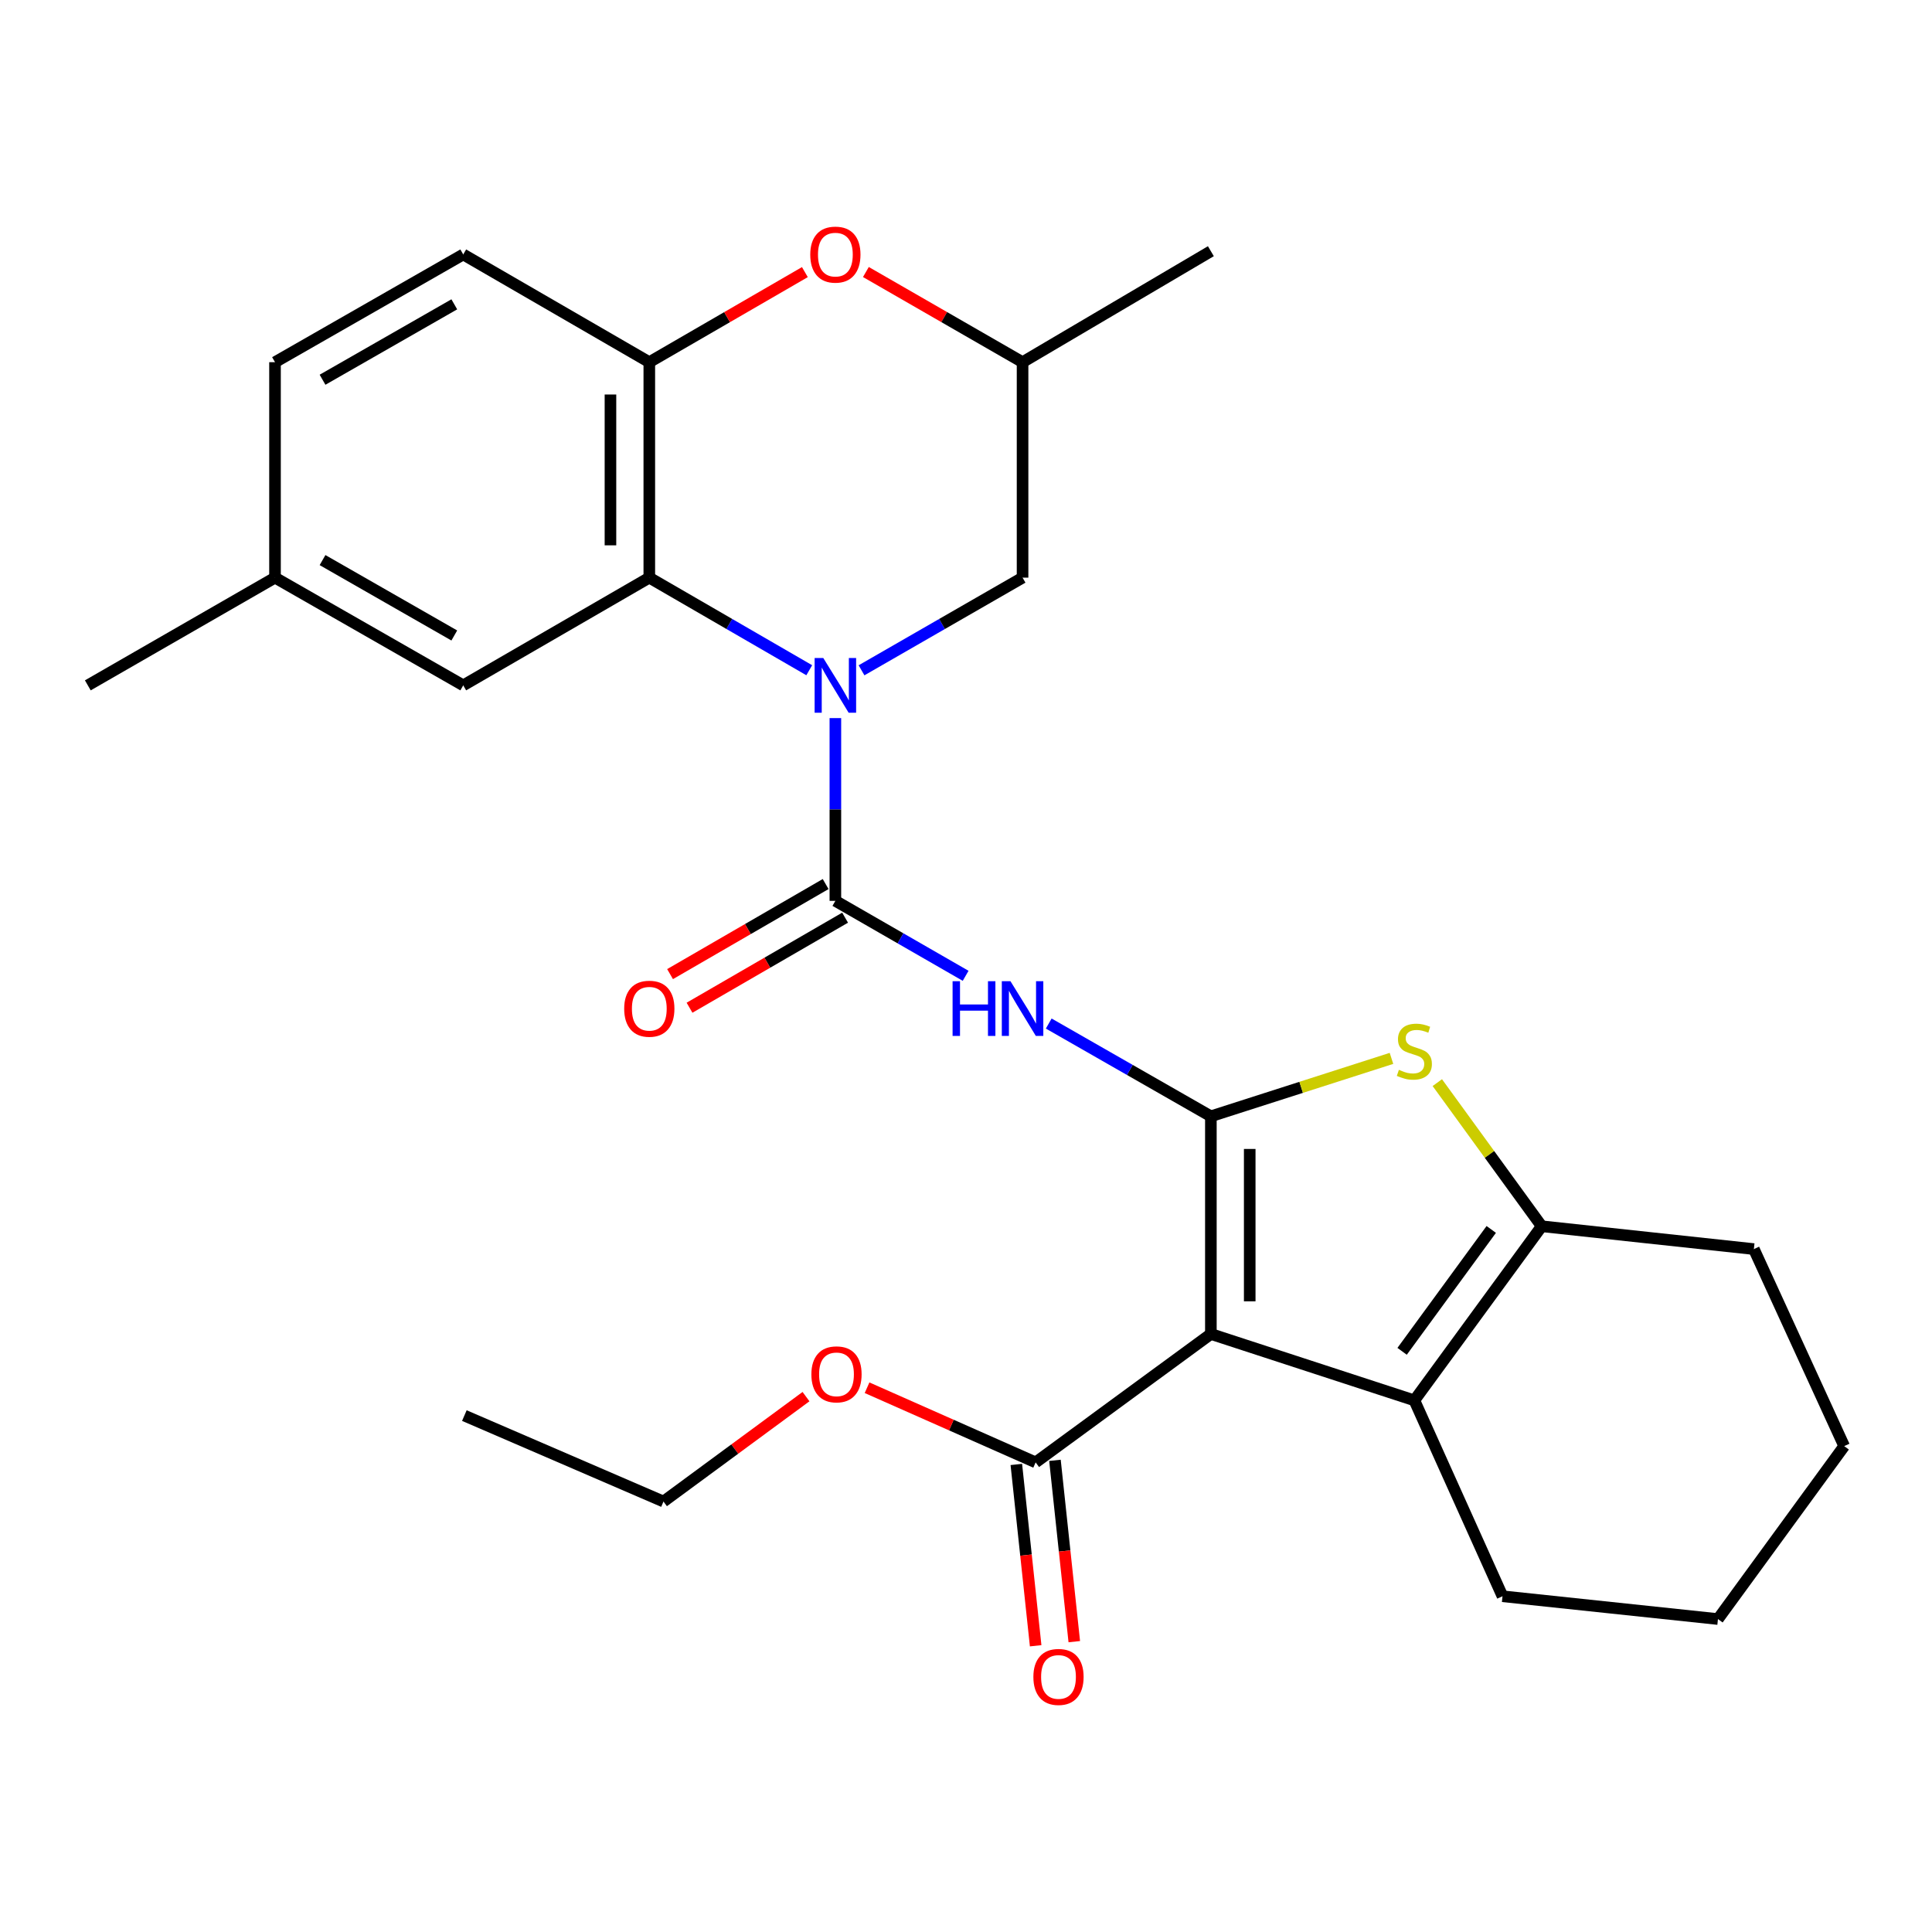 <?xml version='1.0' encoding='iso-8859-1'?>
<svg version='1.1' baseProfile='full'
              xmlns='http://www.w3.org/2000/svg'
                      xmlns:rdkit='http://www.rdkit.org/xml'
                      xmlns:xlink='http://www.w3.org/1999/xlink'
                  xml:space='preserve'
width='1000px' height='1000px' viewBox='0 0 1000 1000'>
<!-- END OF HEADER -->
<rect style='opacity:1.0;fill:#FFFFFF;stroke:none' width='1000' height='1000' x='0' y='0'> </rect>
<path class='bond-0' d='M 626.747,577.795 L 626.747,690.468' style='fill:none;fill-rule:evenodd;stroke:#000000;stroke-width:6px;stroke-linecap:butt;stroke-linejoin:miter;stroke-opacity:1' />
<path class='bond-0' d='M 646.853,594.696 L 646.853,673.567' style='fill:none;fill-rule:evenodd;stroke:#000000;stroke-width:6px;stroke-linecap:butt;stroke-linejoin:miter;stroke-opacity:1' />
<path class='bond-3' d='M 626.747,577.795 L 584.786,553.79' style='fill:none;fill-rule:evenodd;stroke:#000000;stroke-width:6px;stroke-linecap:butt;stroke-linejoin:miter;stroke-opacity:1' />
<path class='bond-3' d='M 584.786,553.79 L 542.824,529.784' style='fill:none;fill-rule:evenodd;stroke:#0000FF;stroke-width:6px;stroke-linecap:butt;stroke-linejoin:miter;stroke-opacity:1' />
<path class='bond-4' d='M 626.747,577.795 L 673.486,562.806' style='fill:none;fill-rule:evenodd;stroke:#000000;stroke-width:6px;stroke-linecap:butt;stroke-linejoin:miter;stroke-opacity:1' />
<path class='bond-4' d='M 673.486,562.806 L 720.225,547.816' style='fill:none;fill-rule:evenodd;stroke:#CCCC00;stroke-width:6px;stroke-linecap:butt;stroke-linejoin:miter;stroke-opacity:1' />
<path class='bond-5' d='M 626.747,690.468 L 732.07,724.828' style='fill:none;fill-rule:evenodd;stroke:#000000;stroke-width:6px;stroke-linecap:butt;stroke-linejoin:miter;stroke-opacity:1' />
<path class='bond-9' d='M 626.747,690.468 L 536.046,756.93' style='fill:none;fill-rule:evenodd;stroke:#000000;stroke-width:6px;stroke-linecap:butt;stroke-linejoin:miter;stroke-opacity:1' />
<path class='bond-1' d='M 432.387,371.688 L 432.387,418.986' style='fill:none;fill-rule:evenodd;stroke:#0000FF;stroke-width:6px;stroke-linecap:butt;stroke-linejoin:miter;stroke-opacity:1' />
<path class='bond-1' d='M 432.387,418.986 L 432.387,466.284' style='fill:none;fill-rule:evenodd;stroke:#000000;stroke-width:6px;stroke-linecap:butt;stroke-linejoin:miter;stroke-opacity:1' />
<path class='bond-6' d='M 418.865,346.912 L 377.472,322.951' style='fill:none;fill-rule:evenodd;stroke:#0000FF;stroke-width:6px;stroke-linecap:butt;stroke-linejoin:miter;stroke-opacity:1' />
<path class='bond-6' d='M 377.472,322.951 L 336.079,298.989' style='fill:none;fill-rule:evenodd;stroke:#000000;stroke-width:6px;stroke-linecap:butt;stroke-linejoin:miter;stroke-opacity:1' />
<path class='bond-11' d='M 445.922,346.952 L 487.599,322.97' style='fill:none;fill-rule:evenodd;stroke:#0000FF;stroke-width:6px;stroke-linecap:butt;stroke-linejoin:miter;stroke-opacity:1' />
<path class='bond-11' d='M 487.599,322.97 L 529.277,298.989' style='fill:none;fill-rule:evenodd;stroke:#000000;stroke-width:6px;stroke-linecap:butt;stroke-linejoin:miter;stroke-opacity:1' />
<path class='bond-2' d='M 432.387,466.284 L 466.099,485.682' style='fill:none;fill-rule:evenodd;stroke:#000000;stroke-width:6px;stroke-linecap:butt;stroke-linejoin:miter;stroke-opacity:1' />
<path class='bond-2' d='M 466.099,485.682 L 499.811,505.08' style='fill:none;fill-rule:evenodd;stroke:#0000FF;stroke-width:6px;stroke-linecap:butt;stroke-linejoin:miter;stroke-opacity:1' />
<path class='bond-12' d='M 427.351,457.584 L 387.087,480.891' style='fill:none;fill-rule:evenodd;stroke:#000000;stroke-width:6px;stroke-linecap:butt;stroke-linejoin:miter;stroke-opacity:1' />
<path class='bond-12' d='M 387.087,480.891 L 346.824,504.198' style='fill:none;fill-rule:evenodd;stroke:#FF0000;stroke-width:6px;stroke-linecap:butt;stroke-linejoin:miter;stroke-opacity:1' />
<path class='bond-12' d='M 437.424,474.985 L 397.16,498.292' style='fill:none;fill-rule:evenodd;stroke:#000000;stroke-width:6px;stroke-linecap:butt;stroke-linejoin:miter;stroke-opacity:1' />
<path class='bond-12' d='M 397.16,498.292 L 356.897,521.599' style='fill:none;fill-rule:evenodd;stroke:#FF0000;stroke-width:6px;stroke-linecap:butt;stroke-linejoin:miter;stroke-opacity:1' />
<path class='bond-7' d='M 743.953,560.366 L 770.969,597.537' style='fill:none;fill-rule:evenodd;stroke:#CCCC00;stroke-width:6px;stroke-linecap:butt;stroke-linejoin:miter;stroke-opacity:1' />
<path class='bond-7' d='M 770.969,597.537 L 797.985,634.707' style='fill:none;fill-rule:evenodd;stroke:#000000;stroke-width:6px;stroke-linecap:butt;stroke-linejoin:miter;stroke-opacity:1' />
<path class='bond-19' d='M 732.07,724.828 L 777.7,826.219' style='fill:none;fill-rule:evenodd;stroke:#000000;stroke-width:6px;stroke-linecap:butt;stroke-linejoin:miter;stroke-opacity:1' />
<path class='bond-28' d='M 732.07,724.828 L 797.985,634.707' style='fill:none;fill-rule:evenodd;stroke:#000000;stroke-width:6px;stroke-linecap:butt;stroke-linejoin:miter;stroke-opacity:1' />
<path class='bond-28' d='M 725.729,699.44 L 771.869,636.355' style='fill:none;fill-rule:evenodd;stroke:#000000;stroke-width:6px;stroke-linecap:butt;stroke-linejoin:miter;stroke-opacity:1' />
<path class='bond-8' d='M 336.079,298.989 L 336.079,187.467' style='fill:none;fill-rule:evenodd;stroke:#000000;stroke-width:6px;stroke-linecap:butt;stroke-linejoin:miter;stroke-opacity:1' />
<path class='bond-8' d='M 315.972,282.261 L 315.972,204.195' style='fill:none;fill-rule:evenodd;stroke:#000000;stroke-width:6px;stroke-linecap:butt;stroke-linejoin:miter;stroke-opacity:1' />
<path class='bond-13' d='M 336.079,298.989 L 239.77,354.739' style='fill:none;fill-rule:evenodd;stroke:#000000;stroke-width:6px;stroke-linecap:butt;stroke-linejoin:miter;stroke-opacity:1' />
<path class='bond-21' d='M 797.985,634.707 L 907.799,646.525' style='fill:none;fill-rule:evenodd;stroke:#000000;stroke-width:6px;stroke-linecap:butt;stroke-linejoin:miter;stroke-opacity:1' />
<path class='bond-16' d='M 336.079,187.467 L 239.77,131.706' style='fill:none;fill-rule:evenodd;stroke:#000000;stroke-width:6px;stroke-linecap:butt;stroke-linejoin:miter;stroke-opacity:1' />
<path class='bond-30' d='M 336.079,187.467 L 376.342,164.155' style='fill:none;fill-rule:evenodd;stroke:#000000;stroke-width:6px;stroke-linecap:butt;stroke-linejoin:miter;stroke-opacity:1' />
<path class='bond-30' d='M 376.342,164.155 L 416.605,140.843' style='fill:none;fill-rule:evenodd;stroke:#FF0000;stroke-width:6px;stroke-linecap:butt;stroke-linejoin:miter;stroke-opacity:1' />
<path class='bond-15' d='M 526.049,757.996 L 531.052,804.923' style='fill:none;fill-rule:evenodd;stroke:#000000;stroke-width:6px;stroke-linecap:butt;stroke-linejoin:miter;stroke-opacity:1' />
<path class='bond-15' d='M 531.052,804.923 L 536.055,851.85' style='fill:none;fill-rule:evenodd;stroke:#FF0000;stroke-width:6px;stroke-linecap:butt;stroke-linejoin:miter;stroke-opacity:1' />
<path class='bond-15' d='M 546.042,755.865 L 551.045,802.792' style='fill:none;fill-rule:evenodd;stroke:#000000;stroke-width:6px;stroke-linecap:butt;stroke-linejoin:miter;stroke-opacity:1' />
<path class='bond-15' d='M 551.045,802.792 L 556.048,849.719' style='fill:none;fill-rule:evenodd;stroke:#FF0000;stroke-width:6px;stroke-linecap:butt;stroke-linejoin:miter;stroke-opacity:1' />
<path class='bond-18' d='M 536.046,756.93 L 492.416,737.607' style='fill:none;fill-rule:evenodd;stroke:#000000;stroke-width:6px;stroke-linecap:butt;stroke-linejoin:miter;stroke-opacity:1' />
<path class='bond-18' d='M 492.416,737.607 L 448.787,718.284' style='fill:none;fill-rule:evenodd;stroke:#FF0000;stroke-width:6px;stroke-linecap:butt;stroke-linejoin:miter;stroke-opacity:1' />
<path class='bond-10' d='M 448.182,140.796 L 488.729,164.131' style='fill:none;fill-rule:evenodd;stroke:#FF0000;stroke-width:6px;stroke-linecap:butt;stroke-linejoin:miter;stroke-opacity:1' />
<path class='bond-10' d='M 488.729,164.131 L 529.277,187.467' style='fill:none;fill-rule:evenodd;stroke:#000000;stroke-width:6px;stroke-linecap:butt;stroke-linejoin:miter;stroke-opacity:1' />
<path class='bond-14' d='M 529.277,298.989 L 529.277,187.467' style='fill:none;fill-rule:evenodd;stroke:#000000;stroke-width:6px;stroke-linecap:butt;stroke-linejoin:miter;stroke-opacity:1' />
<path class='bond-17' d='M 239.77,354.739 L 142.344,298.989' style='fill:none;fill-rule:evenodd;stroke:#000000;stroke-width:6px;stroke-linecap:butt;stroke-linejoin:miter;stroke-opacity:1' />
<path class='bond-17' d='M 235.142,328.926 L 166.944,289.901' style='fill:none;fill-rule:evenodd;stroke:#000000;stroke-width:6px;stroke-linecap:butt;stroke-linejoin:miter;stroke-opacity:1' />
<path class='bond-22' d='M 529.277,187.467 L 626.747,130.019' style='fill:none;fill-rule:evenodd;stroke:#000000;stroke-width:6px;stroke-linecap:butt;stroke-linejoin:miter;stroke-opacity:1' />
<path class='bond-31' d='M 239.77,131.706 L 142.344,187.467' style='fill:none;fill-rule:evenodd;stroke:#000000;stroke-width:6px;stroke-linecap:butt;stroke-linejoin:miter;stroke-opacity:1' />
<path class='bond-31' d='M 235.144,157.52 L 166.946,196.553' style='fill:none;fill-rule:evenodd;stroke:#000000;stroke-width:6px;stroke-linecap:butt;stroke-linejoin:miter;stroke-opacity:1' />
<path class='bond-20' d='M 142.344,298.989 L 142.344,187.467' style='fill:none;fill-rule:evenodd;stroke:#000000;stroke-width:6px;stroke-linecap:butt;stroke-linejoin:miter;stroke-opacity:1' />
<path class='bond-24' d='M 142.344,298.989 L 45.455,354.739' style='fill:none;fill-rule:evenodd;stroke:#000000;stroke-width:6px;stroke-linecap:butt;stroke-linejoin:miter;stroke-opacity:1' />
<path class='bond-23' d='M 417.188,722.893 L 380.303,750.043' style='fill:none;fill-rule:evenodd;stroke:#FF0000;stroke-width:6px;stroke-linecap:butt;stroke-linejoin:miter;stroke-opacity:1' />
<path class='bond-23' d='M 380.303,750.043 L 343.417,777.193' style='fill:none;fill-rule:evenodd;stroke:#000000;stroke-width:6px;stroke-linecap:butt;stroke-linejoin:miter;stroke-opacity:1' />
<path class='bond-25' d='M 777.7,826.219 L 889.211,838.025' style='fill:none;fill-rule:evenodd;stroke:#000000;stroke-width:6px;stroke-linecap:butt;stroke-linejoin:miter;stroke-opacity:1' />
<path class='bond-26' d='M 907.799,646.525 L 954.545,748.508' style='fill:none;fill-rule:evenodd;stroke:#000000;stroke-width:6px;stroke-linecap:butt;stroke-linejoin:miter;stroke-opacity:1' />
<path class='bond-27' d='M 343.417,777.193 L 240.351,732.702' style='fill:none;fill-rule:evenodd;stroke:#000000;stroke-width:6px;stroke-linecap:butt;stroke-linejoin:miter;stroke-opacity:1' />
<path class='bond-29' d='M 889.211,838.025 L 954.545,748.508' style='fill:none;fill-rule:evenodd;stroke:#000000;stroke-width:6px;stroke-linecap:butt;stroke-linejoin:miter;stroke-opacity:1' />
<path  class='atom-2' d='M 426.127 340.579
L 435.407 355.579
Q 436.327 357.059, 437.807 359.739
Q 439.287 362.419, 439.367 362.579
L 439.367 340.579
L 443.127 340.579
L 443.127 368.899
L 439.247 368.899
L 429.287 352.499
Q 428.127 350.579, 426.887 348.379
Q 425.687 346.179, 425.327 345.499
L 425.327 368.899
L 421.647 368.899
L 421.647 340.579
L 426.127 340.579
' fill='#0000FF'/>
<path  class='atom-4' d='M 493.057 507.874
L 496.897 507.874
L 496.897 519.914
L 511.377 519.914
L 511.377 507.874
L 515.217 507.874
L 515.217 536.194
L 511.377 536.194
L 511.377 523.114
L 496.897 523.114
L 496.897 536.194
L 493.057 536.194
L 493.057 507.874
' fill='#0000FF'/>
<path  class='atom-4' d='M 523.017 507.874
L 532.297 522.874
Q 533.217 524.354, 534.697 527.034
Q 536.177 529.714, 536.257 529.874
L 536.257 507.874
L 540.017 507.874
L 540.017 536.194
L 536.137 536.194
L 526.177 519.794
Q 525.017 517.874, 523.777 515.674
Q 522.577 513.474, 522.217 512.794
L 522.217 536.194
L 518.537 536.194
L 518.537 507.874
L 523.017 507.874
' fill='#0000FF'/>
<path  class='atom-5' d='M 724.07 553.737
Q 724.39 553.857, 725.71 554.417
Q 727.03 554.977, 728.47 555.337
Q 729.95 555.657, 731.39 555.657
Q 734.07 555.657, 735.63 554.377
Q 737.19 553.057, 737.19 550.777
Q 737.19 549.217, 736.39 548.257
Q 735.63 547.297, 734.43 546.777
Q 733.23 546.257, 731.23 545.657
Q 728.71 544.897, 727.19 544.177
Q 725.71 543.457, 724.63 541.937
Q 723.59 540.417, 723.59 537.857
Q 723.59 534.297, 725.99 532.097
Q 728.43 529.897, 733.23 529.897
Q 736.51 529.897, 740.23 531.457
L 739.31 534.537
Q 735.91 533.137, 733.35 533.137
Q 730.59 533.137, 729.07 534.297
Q 727.55 535.417, 727.59 537.377
Q 727.59 538.897, 728.35 539.817
Q 729.15 540.737, 730.27 541.257
Q 731.43 541.777, 733.35 542.377
Q 735.91 543.177, 737.43 543.977
Q 738.95 544.777, 740.03 546.417
Q 741.15 548.017, 741.15 550.777
Q 741.15 554.697, 738.51 556.817
Q 735.91 558.897, 731.55 558.897
Q 729.03 558.897, 727.11 558.337
Q 725.23 557.817, 722.99 556.897
L 724.07 553.737
' fill='#CCCC00'/>
<path  class='atom-11' d='M 419.387 131.786
Q 419.387 124.986, 422.747 121.186
Q 426.107 117.386, 432.387 117.386
Q 438.667 117.386, 442.027 121.186
Q 445.387 124.986, 445.387 131.786
Q 445.387 138.666, 441.987 142.586
Q 438.587 146.466, 432.387 146.466
Q 426.147 146.466, 422.747 142.586
Q 419.387 138.706, 419.387 131.786
M 432.387 143.266
Q 436.707 143.266, 439.027 140.386
Q 441.387 137.466, 441.387 131.786
Q 441.387 126.226, 439.027 123.426
Q 436.707 120.586, 432.387 120.586
Q 428.067 120.586, 425.707 123.386
Q 423.387 126.186, 423.387 131.786
Q 423.387 137.506, 425.707 140.386
Q 428.067 143.266, 432.387 143.266
' fill='#FF0000'/>
<path  class='atom-13' d='M 323.079 522.114
Q 323.079 515.314, 326.439 511.514
Q 329.799 507.714, 336.079 507.714
Q 342.359 507.714, 345.719 511.514
Q 349.079 515.314, 349.079 522.114
Q 349.079 528.994, 345.679 532.914
Q 342.279 536.794, 336.079 536.794
Q 329.839 536.794, 326.439 532.914
Q 323.079 529.034, 323.079 522.114
M 336.079 533.594
Q 340.399 533.594, 342.719 530.714
Q 345.079 527.794, 345.079 522.114
Q 345.079 516.554, 342.719 513.754
Q 340.399 510.914, 336.079 510.914
Q 331.759 510.914, 329.399 513.714
Q 327.079 516.514, 327.079 522.114
Q 327.079 527.834, 329.399 530.714
Q 331.759 533.594, 336.079 533.594
' fill='#FF0000'/>
<path  class='atom-16' d='M 534.875 867.974
Q 534.875 861.174, 538.235 857.374
Q 541.595 853.574, 547.875 853.574
Q 554.155 853.574, 557.515 857.374
Q 560.875 861.174, 560.875 867.974
Q 560.875 874.854, 557.475 878.774
Q 554.075 882.654, 547.875 882.654
Q 541.635 882.654, 538.235 878.774
Q 534.875 874.894, 534.875 867.974
M 547.875 879.454
Q 552.195 879.454, 554.515 876.574
Q 556.875 873.654, 556.875 867.974
Q 556.875 862.414, 554.515 859.614
Q 552.195 856.774, 547.875 856.774
Q 543.555 856.774, 541.195 859.574
Q 538.875 862.374, 538.875 867.974
Q 538.875 873.694, 541.195 876.574
Q 543.555 879.454, 547.875 879.454
' fill='#FF0000'/>
<path  class='atom-19' d='M 419.968 711.358
Q 419.968 704.558, 423.328 700.758
Q 426.688 696.958, 432.968 696.958
Q 439.248 696.958, 442.608 700.758
Q 445.968 704.558, 445.968 711.358
Q 445.968 718.238, 442.568 722.158
Q 439.168 726.038, 432.968 726.038
Q 426.728 726.038, 423.328 722.158
Q 419.968 718.278, 419.968 711.358
M 432.968 722.838
Q 437.288 722.838, 439.608 719.958
Q 441.968 717.038, 441.968 711.358
Q 441.968 705.798, 439.608 702.998
Q 437.288 700.158, 432.968 700.158
Q 428.648 700.158, 426.288 702.958
Q 423.968 705.758, 423.968 711.358
Q 423.968 717.078, 426.288 719.958
Q 428.648 722.838, 432.968 722.838
' fill='#FF0000'/>
</svg>
